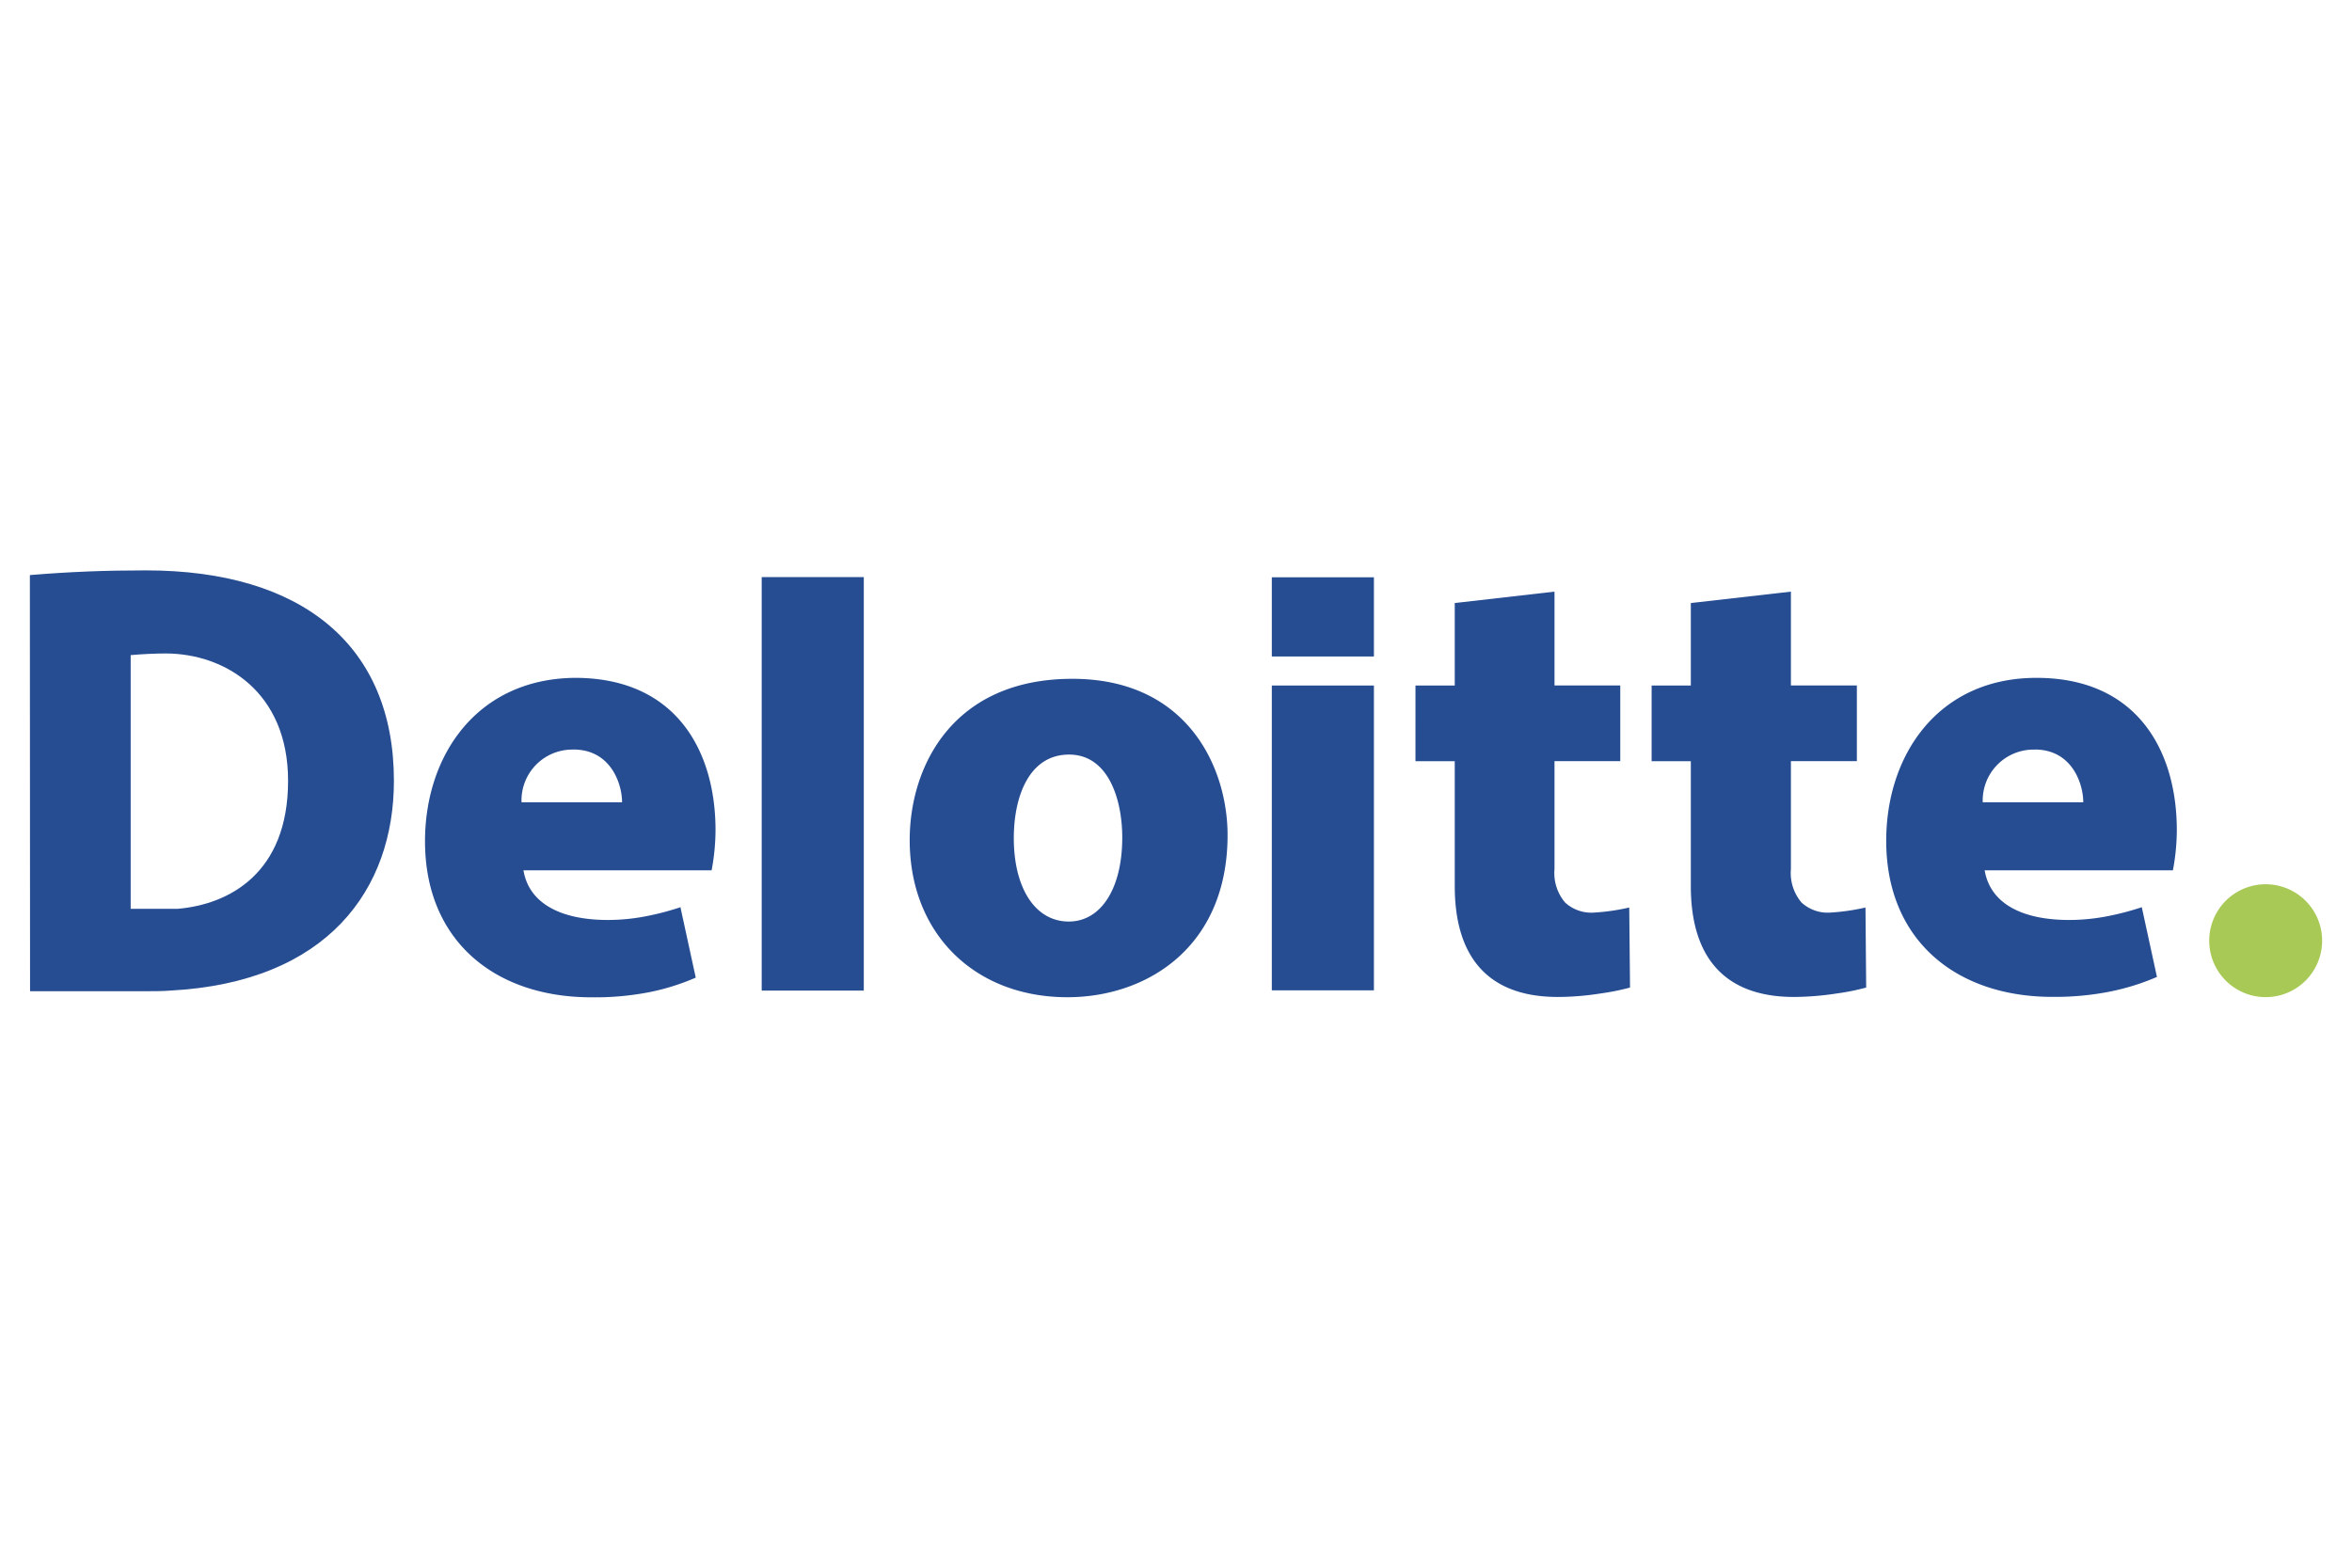 <?xml version="1.0" encoding="UTF-8"?> <svg xmlns="http://www.w3.org/2000/svg" viewBox="0 0 270 180"><defs><style>.a{fill:#fff;}.b{fill:#264d92;}.c{fill:#a8c955;}</style></defs><title>25.client-deloitte</title><rect class="a" width="270" height="180"></rect><path class="b" d="M65.83,86.06c4.28,0,5.58,3.92,5.58,6.06H59.87a5.83,5.83,0,0,1,5.61-6.05Zm12.3,18.1a31.11,31.11,0,0,1-3.76,1,23,23,0,0,1-4.6.47c-5.06,0-9-1.69-9.68-5.7h21.6a25.25,25.25,0,0,0,.45-4.6c0-9.12-4.54-17.5-16.13-17.5-11.23.1-17.22,8.87-17.22,18.77,0,11.39,8,17.91,19.09,17.91a32.63,32.63,0,0,0,6.61-.58,26.22,26.22,0,0,0,5.38-1.68l-1.74-8Zm155.45-18.1c4.28,0,5.57,3.92,5.57,6.06H227.61a5.84,5.84,0,0,1,5.63-6.05h.34Zm12.3,18.1a31.11,31.11,0,0,1-3.76,1,23,23,0,0,1-4.6.47c-5.08,0-9-1.69-9.69-5.7h21.61a25.25,25.25,0,0,0,.45-4.6c0-9.12-4.54-17.5-16.11-17.5-11.26,0-17.25,8.82-17.25,18.71,0,11.39,8,17.92,19.08,17.92a32.56,32.56,0,0,0,6.62-.61,27.09,27.09,0,0,0,5.38-1.68l-1.74-8ZM87.44,66.26v47.48H99.16V66.26Zm35.25,39.55c-3.81,0-6.31-3.77-6.31-9.59,0-4.63,1.68-9.58,6.35-9.58,4.5,0,6.1,5.13,6.1,9.53C128.83,102,126.4,105.81,122.69,105.81Zm-.16,8.69c9.14,0,18.39-5.76,18.39-18.62,0-7.66-4.53-17.94-17.82-17.94-13.69,0-18.67,10-18.67,18.52C104.43,107.2,111.89,114.5,122.53,114.5ZM146,78.71v35h11.72v-35Zm0-12.43v9.1h11.72v-9.1Zm21,2.9v9.53h-4.51V87.4H167v14.34c0,7.9,3.6,12.73,11.84,12.73a32,32,0,0,0,4.89-.4,27.48,27.48,0,0,0,3.39-.68s-.09-9.16-.09-9.19a24.41,24.41,0,0,1-4,.58,4.46,4.46,0,0,1-3.36-1.15,5.23,5.23,0,0,1-1.22-3.85V87.39H186V78.7h-7.55V67.93L167,69.24Zm27.1,0v9.53h-4.5V87.4h4.5v14.34c0,7.9,3.62,12.73,11.86,12.73a33.48,33.48,0,0,0,4.89-.4,26.62,26.62,0,0,0,3.38-.68s-.08-9.16-.08-9.19a24.73,24.73,0,0,1-4,.58,4.45,4.45,0,0,1-3.34-1.15,5.23,5.23,0,0,1-1.22-3.85V87.39h7.57V78.7h-7.57V67.93l-11.48,1.31Z"></path><path class="c" d="M253.61,108a6.48,6.48,0,1,1,6.47,6.49,6.48,6.48,0,0,1-6.47-6.49Z"></path><path class="b" d="M3.45,113.81H16.69c.9,0,2,0,2.83-.07,18.15-.95,25.7-11.68,25.7-24.09,0-15.48-10.45-24.16-28.48-24.16-4.63,0-8.74.16-13.31.54Zm17-9.46H15V75.22c1.28-.12,2.91-.19,4-.19,6.81,0,14.07,4.41,14.07,14.62,0,10.66-6.82,14.2-12.67,14.7Z"></path></svg> 